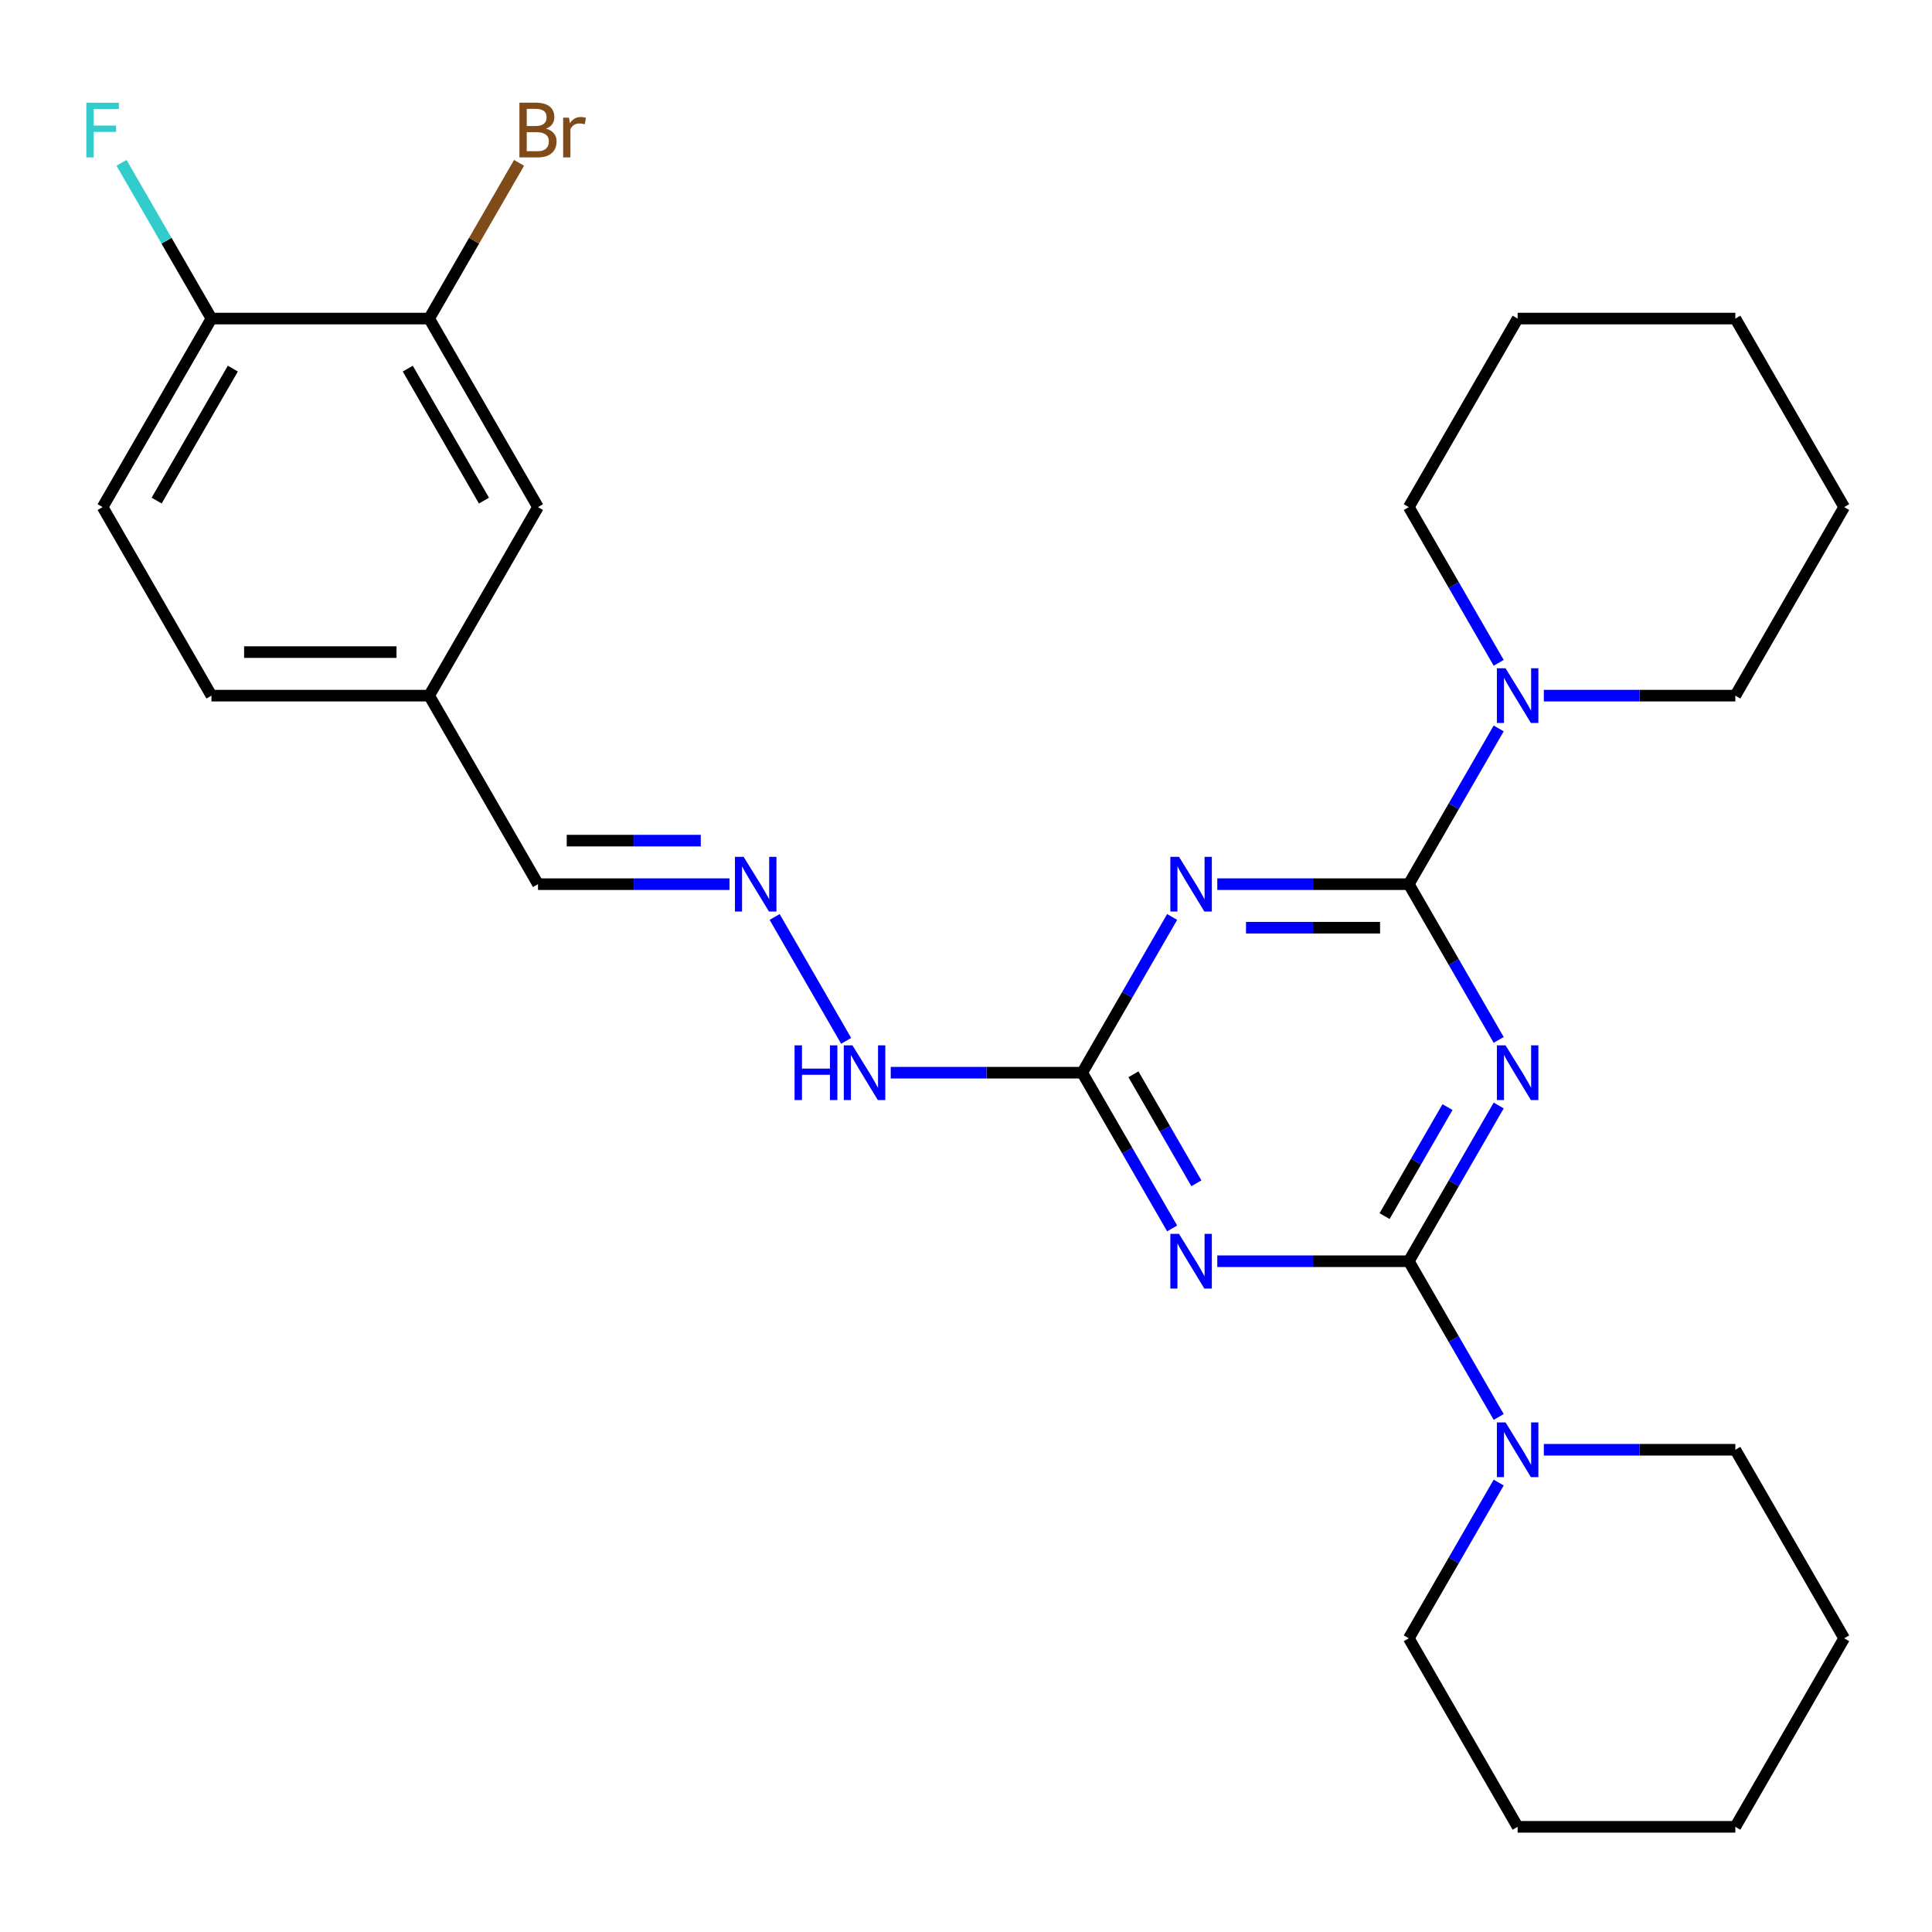 <?xml version='1.0' encoding='iso-8859-1'?>
<svg version='1.1' baseProfile='full'
              xmlns='http://www.w3.org/2000/svg'
                      xmlns:rdkit='http://www.rdkit.org/xml'
                      xmlns:xlink='http://www.w3.org/1999/xlink'
                  xml:space='preserve'
width='1000px' height='1000px' viewBox='0 0 1000 1000'>
<!-- END OF HEADER -->
<rect style='opacity:1.0;fill:#FFFFFF;stroke:none' width='1000' height='1000' x='0' y='0'> </rect>
<path class='bond-0' d='M 775.724,572.205 L 752.455,612.508' style='fill:none;fill-rule:evenodd;stroke:#0000FF;stroke-width:6px;stroke-linecap:butt;stroke-linejoin:miter;stroke-opacity:1' />
<path class='bond-0' d='M 752.455,612.508 L 729.186,652.811' style='fill:none;fill-rule:evenodd;stroke:#000000;stroke-width:6px;stroke-linecap:butt;stroke-linejoin:miter;stroke-opacity:1' />
<path class='bond-0' d='M 749.227,573.028 L 732.939,601.24' style='fill:none;fill-rule:evenodd;stroke:#0000FF;stroke-width:6px;stroke-linecap:butt;stroke-linejoin:miter;stroke-opacity:1' />
<path class='bond-0' d='M 732.939,601.24 L 716.65,629.452' style='fill:none;fill-rule:evenodd;stroke:#000000;stroke-width:6px;stroke-linecap:butt;stroke-linejoin:miter;stroke-opacity:1' />
<path class='bond-1' d='M 775.724,538.251 L 752.455,497.947' style='fill:none;fill-rule:evenodd;stroke:#0000FF;stroke-width:6px;stroke-linecap:butt;stroke-linejoin:miter;stroke-opacity:1' />
<path class='bond-1' d='M 752.455,497.947 L 729.186,457.644' style='fill:none;fill-rule:evenodd;stroke:#000000;stroke-width:6px;stroke-linecap:butt;stroke-linejoin:miter;stroke-opacity:1' />
<path class='bond-2' d='M 729.186,652.811 L 679.625,652.811' style='fill:none;fill-rule:evenodd;stroke:#000000;stroke-width:6px;stroke-linecap:butt;stroke-linejoin:miter;stroke-opacity:1' />
<path class='bond-2' d='M 679.625,652.811 L 630.064,652.811' style='fill:none;fill-rule:evenodd;stroke:#0000FF;stroke-width:6px;stroke-linecap:butt;stroke-linejoin:miter;stroke-opacity:1' />
<path class='bond-6' d='M 729.186,652.811 L 752.455,693.114' style='fill:none;fill-rule:evenodd;stroke:#000000;stroke-width:6px;stroke-linecap:butt;stroke-linejoin:miter;stroke-opacity:1' />
<path class='bond-6' d='M 752.455,693.114 L 775.724,733.417' style='fill:none;fill-rule:evenodd;stroke:#0000FF;stroke-width:6px;stroke-linecap:butt;stroke-linejoin:miter;stroke-opacity:1' />
<path class='bond-3' d='M 729.186,457.644 L 679.625,457.644' style='fill:none;fill-rule:evenodd;stroke:#000000;stroke-width:6px;stroke-linecap:butt;stroke-linejoin:miter;stroke-opacity:1' />
<path class='bond-3' d='M 679.625,457.644 L 630.064,457.644' style='fill:none;fill-rule:evenodd;stroke:#0000FF;stroke-width:6px;stroke-linecap:butt;stroke-linejoin:miter;stroke-opacity:1' />
<path class='bond-3' d='M 714.318,480.18 L 679.625,480.18' style='fill:none;fill-rule:evenodd;stroke:#000000;stroke-width:6px;stroke-linecap:butt;stroke-linejoin:miter;stroke-opacity:1' />
<path class='bond-3' d='M 679.625,480.18 L 644.932,480.18' style='fill:none;fill-rule:evenodd;stroke:#0000FF;stroke-width:6px;stroke-linecap:butt;stroke-linejoin:miter;stroke-opacity:1' />
<path class='bond-5' d='M 729.186,457.644 L 752.455,417.341' style='fill:none;fill-rule:evenodd;stroke:#000000;stroke-width:6px;stroke-linecap:butt;stroke-linejoin:miter;stroke-opacity:1' />
<path class='bond-5' d='M 752.455,417.341 L 775.724,377.038' style='fill:none;fill-rule:evenodd;stroke:#0000FF;stroke-width:6px;stroke-linecap:butt;stroke-linejoin:miter;stroke-opacity:1' />
<path class='bond-28' d='M 606.705,635.834 L 583.436,595.531' style='fill:none;fill-rule:evenodd;stroke:#0000FF;stroke-width:6px;stroke-linecap:butt;stroke-linejoin:miter;stroke-opacity:1' />
<path class='bond-28' d='M 583.436,595.531 L 560.167,555.228' style='fill:none;fill-rule:evenodd;stroke:#000000;stroke-width:6px;stroke-linecap:butt;stroke-linejoin:miter;stroke-opacity:1' />
<path class='bond-28' d='M 619.241,612.475 L 602.953,584.263' style='fill:none;fill-rule:evenodd;stroke:#0000FF;stroke-width:6px;stroke-linecap:butt;stroke-linejoin:miter;stroke-opacity:1' />
<path class='bond-28' d='M 602.953,584.263 L 586.664,556.051' style='fill:none;fill-rule:evenodd;stroke:#000000;stroke-width:6px;stroke-linecap:butt;stroke-linejoin:miter;stroke-opacity:1' />
<path class='bond-4' d='M 606.705,474.621 L 583.436,514.924' style='fill:none;fill-rule:evenodd;stroke:#0000FF;stroke-width:6px;stroke-linecap:butt;stroke-linejoin:miter;stroke-opacity:1' />
<path class='bond-4' d='M 583.436,514.924 L 560.167,555.228' style='fill:none;fill-rule:evenodd;stroke:#000000;stroke-width:6px;stroke-linecap:butt;stroke-linejoin:miter;stroke-opacity:1' />
<path class='bond-9' d='M 560.167,555.228 L 510.605,555.228' style='fill:none;fill-rule:evenodd;stroke:#000000;stroke-width:6px;stroke-linecap:butt;stroke-linejoin:miter;stroke-opacity:1' />
<path class='bond-9' d='M 510.605,555.228 L 461.044,555.228' style='fill:none;fill-rule:evenodd;stroke:#0000FF;stroke-width:6px;stroke-linecap:butt;stroke-linejoin:miter;stroke-opacity:1' />
<path class='bond-19' d='M 799.083,360.061 L 848.644,360.061' style='fill:none;fill-rule:evenodd;stroke:#0000FF;stroke-width:6px;stroke-linecap:butt;stroke-linejoin:miter;stroke-opacity:1' />
<path class='bond-19' d='M 848.644,360.061 L 898.206,360.061' style='fill:none;fill-rule:evenodd;stroke:#000000;stroke-width:6px;stroke-linecap:butt;stroke-linejoin:miter;stroke-opacity:1' />
<path class='bond-20' d='M 775.724,343.084 L 752.455,302.781' style='fill:none;fill-rule:evenodd;stroke:#0000FF;stroke-width:6px;stroke-linecap:butt;stroke-linejoin:miter;stroke-opacity:1' />
<path class='bond-20' d='M 752.455,302.781 L 729.186,262.477' style='fill:none;fill-rule:evenodd;stroke:#000000;stroke-width:6px;stroke-linecap:butt;stroke-linejoin:miter;stroke-opacity:1' />
<path class='bond-18' d='M 775.724,767.371 L 752.455,807.675' style='fill:none;fill-rule:evenodd;stroke:#0000FF;stroke-width:6px;stroke-linecap:butt;stroke-linejoin:miter;stroke-opacity:1' />
<path class='bond-18' d='M 752.455,807.675 L 729.186,847.978' style='fill:none;fill-rule:evenodd;stroke:#000000;stroke-width:6px;stroke-linecap:butt;stroke-linejoin:miter;stroke-opacity:1' />
<path class='bond-21' d='M 799.083,750.394 L 848.644,750.394' style='fill:none;fill-rule:evenodd;stroke:#0000FF;stroke-width:6px;stroke-linecap:butt;stroke-linejoin:miter;stroke-opacity:1' />
<path class='bond-21' d='M 848.644,750.394 L 898.206,750.394' style='fill:none;fill-rule:evenodd;stroke:#000000;stroke-width:6px;stroke-linecap:butt;stroke-linejoin:miter;stroke-opacity:1' />
<path class='bond-7' d='M 400.949,474.621 L 437.968,538.741' style='fill:none;fill-rule:evenodd;stroke:#0000FF;stroke-width:6px;stroke-linecap:butt;stroke-linejoin:miter;stroke-opacity:1' />
<path class='bond-13' d='M 377.59,457.644 L 328.029,457.644' style='fill:none;fill-rule:evenodd;stroke:#0000FF;stroke-width:6px;stroke-linecap:butt;stroke-linejoin:miter;stroke-opacity:1' />
<path class='bond-13' d='M 328.029,457.644 L 278.468,457.644' style='fill:none;fill-rule:evenodd;stroke:#000000;stroke-width:6px;stroke-linecap:butt;stroke-linejoin:miter;stroke-opacity:1' />
<path class='bond-13' d='M 362.722,435.108 L 328.029,435.108' style='fill:none;fill-rule:evenodd;stroke:#0000FF;stroke-width:6px;stroke-linecap:butt;stroke-linejoin:miter;stroke-opacity:1' />
<path class='bond-13' d='M 328.029,435.108 L 293.336,435.108' style='fill:none;fill-rule:evenodd;stroke:#000000;stroke-width:6px;stroke-linecap:butt;stroke-linejoin:miter;stroke-opacity:1' />
<path class='bond-8' d='M 222.128,164.894 L 278.468,262.477' style='fill:none;fill-rule:evenodd;stroke:#000000;stroke-width:6px;stroke-linecap:butt;stroke-linejoin:miter;stroke-opacity:1' />
<path class='bond-8' d='M 211.062,190.799 L 250.5,259.108' style='fill:none;fill-rule:evenodd;stroke:#000000;stroke-width:6px;stroke-linecap:butt;stroke-linejoin:miter;stroke-opacity:1' />
<path class='bond-15' d='M 222.128,164.894 L 245.397,124.591' style='fill:none;fill-rule:evenodd;stroke:#000000;stroke-width:6px;stroke-linecap:butt;stroke-linejoin:miter;stroke-opacity:1' />
<path class='bond-15' d='M 245.397,124.591 L 268.666,84.288' style='fill:none;fill-rule:evenodd;stroke:#7F4C19;stroke-width:6px;stroke-linecap:butt;stroke-linejoin:miter;stroke-opacity:1' />
<path class='bond-31' d='M 222.128,164.894 L 109.448,164.894' style='fill:none;fill-rule:evenodd;stroke:#000000;stroke-width:6px;stroke-linecap:butt;stroke-linejoin:miter;stroke-opacity:1' />
<path class='bond-10' d='M 109.448,164.894 L 53.109,262.477' style='fill:none;fill-rule:evenodd;stroke:#000000;stroke-width:6px;stroke-linecap:butt;stroke-linejoin:miter;stroke-opacity:1' />
<path class='bond-10' d='M 120.514,190.799 L 81.076,259.108' style='fill:none;fill-rule:evenodd;stroke:#000000;stroke-width:6px;stroke-linecap:butt;stroke-linejoin:miter;stroke-opacity:1' />
<path class='bond-16' d='M 109.448,164.894 L 86.179,124.591' style='fill:none;fill-rule:evenodd;stroke:#000000;stroke-width:6px;stroke-linecap:butt;stroke-linejoin:miter;stroke-opacity:1' />
<path class='bond-16' d='M 86.179,124.591 L 62.91,84.288' style='fill:none;fill-rule:evenodd;stroke:#33CCCC;stroke-width:6px;stroke-linecap:butt;stroke-linejoin:miter;stroke-opacity:1' />
<path class='bond-11' d='M 278.468,262.477 L 222.128,360.061' style='fill:none;fill-rule:evenodd;stroke:#000000;stroke-width:6px;stroke-linecap:butt;stroke-linejoin:miter;stroke-opacity:1' />
<path class='bond-12' d='M 53.109,262.477 L 109.448,360.061' style='fill:none;fill-rule:evenodd;stroke:#000000;stroke-width:6px;stroke-linecap:butt;stroke-linejoin:miter;stroke-opacity:1' />
<path class='bond-14' d='M 278.468,457.644 L 222.128,360.061' style='fill:none;fill-rule:evenodd;stroke:#000000;stroke-width:6px;stroke-linecap:butt;stroke-linejoin:miter;stroke-opacity:1' />
<path class='bond-17' d='M 222.128,360.061 L 109.448,360.061' style='fill:none;fill-rule:evenodd;stroke:#000000;stroke-width:6px;stroke-linecap:butt;stroke-linejoin:miter;stroke-opacity:1' />
<path class='bond-17' d='M 205.226,337.525 L 126.35,337.525' style='fill:none;fill-rule:evenodd;stroke:#000000;stroke-width:6px;stroke-linecap:butt;stroke-linejoin:miter;stroke-opacity:1' />
<path class='bond-24' d='M 729.186,847.978 L 785.526,945.561' style='fill:none;fill-rule:evenodd;stroke:#000000;stroke-width:6px;stroke-linecap:butt;stroke-linejoin:miter;stroke-opacity:1' />
<path class='bond-23' d='M 898.206,360.061 L 954.545,262.477' style='fill:none;fill-rule:evenodd;stroke:#000000;stroke-width:6px;stroke-linecap:butt;stroke-linejoin:miter;stroke-opacity:1' />
<path class='bond-22' d='M 729.186,262.477 L 785.526,164.894' style='fill:none;fill-rule:evenodd;stroke:#000000;stroke-width:6px;stroke-linecap:butt;stroke-linejoin:miter;stroke-opacity:1' />
<path class='bond-25' d='M 898.206,750.394 L 954.545,847.978' style='fill:none;fill-rule:evenodd;stroke:#000000;stroke-width:6px;stroke-linecap:butt;stroke-linejoin:miter;stroke-opacity:1' />
<path class='bond-26' d='M 785.526,164.894 L 898.206,164.894' style='fill:none;fill-rule:evenodd;stroke:#000000;stroke-width:6px;stroke-linecap:butt;stroke-linejoin:miter;stroke-opacity:1' />
<path class='bond-29' d='M 954.545,262.477 L 898.206,164.894' style='fill:none;fill-rule:evenodd;stroke:#000000;stroke-width:6px;stroke-linecap:butt;stroke-linejoin:miter;stroke-opacity:1' />
<path class='bond-30' d='M 785.526,945.561 L 898.206,945.561' style='fill:none;fill-rule:evenodd;stroke:#000000;stroke-width:6px;stroke-linecap:butt;stroke-linejoin:miter;stroke-opacity:1' />
<path class='bond-27' d='M 954.545,847.978 L 898.206,945.561' style='fill:none;fill-rule:evenodd;stroke:#000000;stroke-width:6px;stroke-linecap:butt;stroke-linejoin:miter;stroke-opacity:1' />
<path  class='atom-0' d='M 779.266 541.068
L 788.546 556.068
Q 789.466 557.548, 790.946 560.228
Q 792.426 562.908, 792.506 563.068
L 792.506 541.068
L 796.266 541.068
L 796.266 569.388
L 792.386 569.388
L 782.426 552.988
Q 781.266 551.068, 780.026 548.868
Q 778.826 546.668, 778.466 545.988
L 778.466 569.388
L 774.786 569.388
L 774.786 541.068
L 779.266 541.068
' fill='#0000FF'/>
<path  class='atom-3' d='M 610.247 638.651
L 619.527 653.651
Q 620.447 655.131, 621.927 657.811
Q 623.407 660.491, 623.487 660.651
L 623.487 638.651
L 627.247 638.651
L 627.247 666.971
L 623.367 666.971
L 613.407 650.571
Q 612.247 648.651, 611.007 646.451
Q 609.807 644.251, 609.447 643.571
L 609.447 666.971
L 605.767 666.971
L 605.767 638.651
L 610.247 638.651
' fill='#0000FF'/>
<path  class='atom-4' d='M 610.247 443.484
L 619.527 458.484
Q 620.447 459.964, 621.927 462.644
Q 623.407 465.324, 623.487 465.484
L 623.487 443.484
L 627.247 443.484
L 627.247 471.804
L 623.367 471.804
L 613.407 455.404
Q 612.247 453.484, 611.007 451.284
Q 609.807 449.084, 609.447 448.404
L 609.447 471.804
L 605.767 471.804
L 605.767 443.484
L 610.247 443.484
' fill='#0000FF'/>
<path  class='atom-6' d='M 779.266 345.901
L 788.546 360.901
Q 789.466 362.381, 790.946 365.061
Q 792.426 367.741, 792.506 367.901
L 792.506 345.901
L 796.266 345.901
L 796.266 374.221
L 792.386 374.221
L 782.426 357.821
Q 781.266 355.901, 780.026 353.701
Q 778.826 351.501, 778.466 350.821
L 778.466 374.221
L 774.786 374.221
L 774.786 345.901
L 779.266 345.901
' fill='#0000FF'/>
<path  class='atom-7' d='M 779.266 736.234
L 788.546 751.234
Q 789.466 752.714, 790.946 755.394
Q 792.426 758.074, 792.506 758.234
L 792.506 736.234
L 796.266 736.234
L 796.266 764.554
L 792.386 764.554
L 782.426 748.154
Q 781.266 746.234, 780.026 744.034
Q 778.826 741.834, 778.466 741.154
L 778.466 764.554
L 774.786 764.554
L 774.786 736.234
L 779.266 736.234
' fill='#0000FF'/>
<path  class='atom-8' d='M 384.887 443.484
L 394.167 458.484
Q 395.087 459.964, 396.567 462.644
Q 398.047 465.324, 398.127 465.484
L 398.127 443.484
L 401.887 443.484
L 401.887 471.804
L 398.007 471.804
L 388.047 455.404
Q 386.887 453.484, 385.647 451.284
Q 384.447 449.084, 384.087 448.404
L 384.087 471.804
L 380.407 471.804
L 380.407 443.484
L 384.887 443.484
' fill='#0000FF'/>
<path  class='atom-10' d='M 411.267 541.068
L 415.107 541.068
L 415.107 553.108
L 429.587 553.108
L 429.587 541.068
L 433.427 541.068
L 433.427 569.388
L 429.587 569.388
L 429.587 556.308
L 415.107 556.308
L 415.107 569.388
L 411.267 569.388
L 411.267 541.068
' fill='#0000FF'/>
<path  class='atom-10' d='M 441.227 541.068
L 450.507 556.068
Q 451.427 557.548, 452.907 560.228
Q 454.387 562.908, 454.467 563.068
L 454.467 541.068
L 458.227 541.068
L 458.227 569.388
L 454.347 569.388
L 444.387 552.988
Q 443.227 551.068, 441.987 548.868
Q 440.787 546.668, 440.427 545.988
L 440.427 569.388
L 436.747 569.388
L 436.747 541.068
L 441.227 541.068
' fill='#0000FF'/>
<path  class='atom-16' d='M 282.608 66.591
Q 285.328 67.351, 286.688 69.031
Q 288.088 70.671, 288.088 73.111
Q 288.088 77.031, 285.568 79.271
Q 283.088 81.471, 278.368 81.471
L 268.848 81.471
L 268.848 53.151
L 277.208 53.151
Q 282.048 53.151, 284.488 55.111
Q 286.928 57.071, 286.928 60.671
Q 286.928 64.951, 282.608 66.591
M 272.648 56.351
L 272.648 65.231
L 277.208 65.231
Q 280.008 65.231, 281.448 64.111
Q 282.928 62.951, 282.928 60.671
Q 282.928 56.351, 277.208 56.351
L 272.648 56.351
M 278.368 78.271
Q 281.128 78.271, 282.608 76.951
Q 284.088 75.631, 284.088 73.111
Q 284.088 70.791, 282.448 69.631
Q 280.848 68.431, 277.768 68.431
L 272.648 68.431
L 272.648 78.271
L 278.368 78.271
' fill='#7F4C19'/>
<path  class='atom-16' d='M 294.528 60.911
L 294.968 63.751
Q 297.128 60.551, 300.648 60.551
Q 301.768 60.551, 303.288 60.951
L 302.688 64.311
Q 300.968 63.911, 300.008 63.911
Q 298.328 63.911, 297.208 64.591
Q 296.128 65.231, 295.248 66.791
L 295.248 81.471
L 291.488 81.471
L 291.488 60.911
L 294.528 60.911
' fill='#7F4C19'/>
<path  class='atom-17' d='M 44.689 53.151
L 61.529 53.151
L 61.529 56.391
L 48.489 56.391
L 48.489 64.991
L 60.089 64.991
L 60.089 68.271
L 48.489 68.271
L 48.489 81.471
L 44.689 81.471
L 44.689 53.151
' fill='#33CCCC'/>
</svg>
